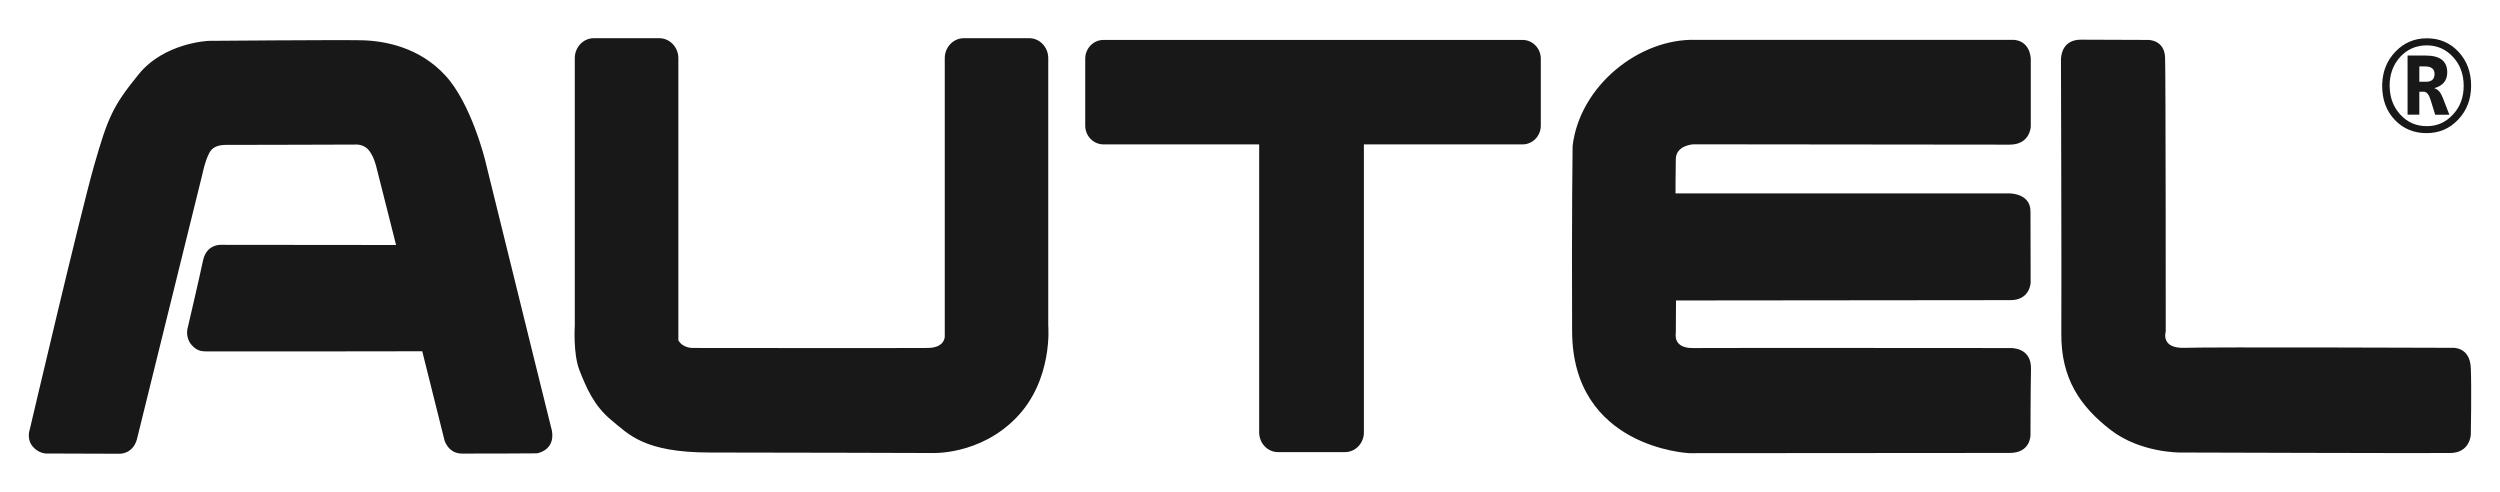 <svg width="249" height="49" viewBox="0 0 249 49" fill="none" xmlns="http://www.w3.org/2000/svg">
<path d="M36.001 4.01C38.364 4.059 41.791 4.722 44.362 7.522C46.934 10.313 48.306 15.905 48.306 15.905L53.197 35.739L54.971 42.902C55.313 44.874 53.5 45.148 53.471 45.153C53.471 45.153 47.372 45.193 46 45.177C44.637 45.169 44.273 43.861 44.268 43.843L44.132 43.294L42.056 34.986C42.056 34.986 20.981 35.019 20.55 35.002C20.111 34.986 19.609 34.986 19.049 34.315C18.483 33.646 18.66 32.806 18.661 32.8C18.661 32.8 19.882 27.578 20.22 25.949C20.564 24.311 21.973 24.385 21.973 24.385L39.449 24.402C39.449 24.402 37.61 17.149 37.531 16.813C37.452 16.469 37.236 15.618 36.769 15.004C36.3 14.388 35.548 14.398 35.534 14.398C35.534 14.398 23.774 14.439 22.92 14.431C22.065 14.415 21.283 14.447 20.866 15.2C20.442 15.954 20.169 17.296 20.169 17.296L14.947 38.44L13.625 43.802C13.172 45.292 11.844 45.194 11.844 45.194L4.589 45.169C4.578 45.169 3.809 45.164 3.217 44.424C2.633 43.67 2.96 42.787 2.966 42.771C2.966 42.771 8.015 21.226 9.38 16.461C10.752 11.689 11.219 10.592 13.805 7.408C16.358 4.245 20.756 4.069 20.794 4.068C20.794 4.068 33.63 3.961 36.001 4.01ZM200.434 3.969C200.434 3.969 202.065 3.846 202.266 5.794V12.606C202.265 12.639 202.197 14.407 200.154 14.407C198.092 14.407 168.704 14.373 168.649 14.373C168.649 14.373 166.94 14.463 166.911 15.83C166.882 17.186 166.882 19.227 166.882 19.26H199.968C199.968 19.26 202.237 19.146 202.237 21.062C202.237 22.978 202.252 28.151 202.252 28.151C202.251 28.177 202.187 29.894 200.241 29.894C198.281 29.894 166.979 29.927 166.932 29.927L166.911 33.185C166.908 33.199 166.597 34.691 168.621 34.666C170.651 34.642 200.183 34.666 200.183 34.666C200.209 34.664 202.338 34.525 202.288 36.754C202.238 38.993 202.237 43.319 202.237 43.335C202.237 43.335 202.259 45.111 200.183 45.112C198.107 45.112 168.254 45.136 168.254 45.136C168.179 45.133 156.632 44.607 156.582 33.021C156.532 21.397 156.632 14.545 156.632 14.545C157.328 8.578 163.247 3.806 168.9 3.969H200.434ZM213.963 3.977C213.963 3.977 215.586 3.952 215.643 5.737C215.708 7.513 215.708 33.021 215.708 33.021C215.701 33.042 215.17 34.731 217.597 34.642C220.04 34.552 244.326 34.642 244.326 34.642C244.335 34.642 246.014 34.557 246.093 36.656C246.178 38.748 246.094 43.235 246.093 43.285C246.093 43.285 246.028 45.087 244.074 45.12C242.124 45.152 217.138 45.071 217.138 45.071C217.105 45.071 213.16 45.11 210.184 42.795C207.196 40.47 205.264 37.711 205.307 33.193C205.343 28.674 205.271 5.802 205.271 5.802L205.289 5.723C205.313 5.369 205.519 3.952 207.254 3.952C209.233 3.952 213.946 3.977 213.963 3.977ZM65.668 3.805C66.709 3.805 67.564 4.698 67.564 5.786V33.888C68.01 34.707 69.037 34.657 69.037 34.657C69.118 34.658 90.432 34.682 92.396 34.657C93.732 34.641 94.041 33.995 94.098 33.578V5.786C94.098 4.698 94.953 3.805 95.995 3.805H102.517C103.552 3.805 104.406 4.698 104.406 5.786V32.423C104.408 32.449 104.893 37.835 101.218 41.608C97.533 45.398 92.763 45.12 92.763 45.12C92.711 45.119 77.279 45.071 70.718 45.071C64.145 45.071 62.615 43.262 60.884 41.837C59.145 40.413 58.384 38.571 57.723 36.901C57.063 35.231 57.249 32.431 57.249 32.431V5.786C57.249 4.698 58.097 3.805 59.139 3.805H65.668ZM151.653 3.977C152.644 3.977 153.464 4.813 153.464 5.844V12.515C153.464 13.546 152.644 14.381 151.653 14.381H135.844V43.065C135.844 44.145 135.003 45.029 133.969 45.03H127.288C126.254 45.029 125.413 44.145 125.413 43.065V14.381H109.905C108.907 14.381 108.088 13.546 108.088 12.515V5.844C108.088 4.813 108.907 3.977 109.905 3.977H151.653ZM241.72 3.814C242.976 3.814 244.032 4.264 244.865 5.157C245.698 6.049 246.123 7.179 246.123 8.537C246.123 9.896 245.691 11.001 244.837 11.909C243.982 12.818 242.933 13.26 241.676 13.26C240.419 13.26 239.349 12.818 238.515 11.934C237.682 11.058 237.265 9.928 237.265 8.553L237.27 8.321C237.32 7.088 237.742 6.048 238.544 5.189C239.399 4.272 240.462 3.814 241.72 3.814ZM241.705 4.518C240.671 4.518 239.758 4.903 239.054 5.672C238.358 6.45 238.006 7.399 238.006 8.545L238.016 8.751C238.058 9.81 238.409 10.697 239.076 11.418C239.787 12.188 240.656 12.565 241.712 12.565C242.768 12.565 243.594 12.18 244.312 11.411C245.031 10.641 245.383 9.691 245.383 8.553C245.383 7.415 245.037 6.442 244.319 5.672C243.615 4.903 242.739 4.518 241.705 4.518ZM243.96 11.427V11.435L243.957 11.427H243.96ZM241.611 5.533C243.033 5.533 243.745 6.098 243.745 7.202C243.745 8.013 243.321 8.537 242.473 8.775V8.799C242.818 8.881 243.091 9.2 243.306 9.748L243.957 11.427H242.545L242.086 9.945C241.921 9.405 241.69 9.134 241.41 9.134H240.965V11.418H239.794V5.533H241.611ZM240.965 8.144H241.633C242.2 8.144 242.48 7.882 242.48 7.358C242.48 6.867 242.157 6.614 241.511 6.614H240.965V8.144Z" fill="#181818"/>
</svg>
